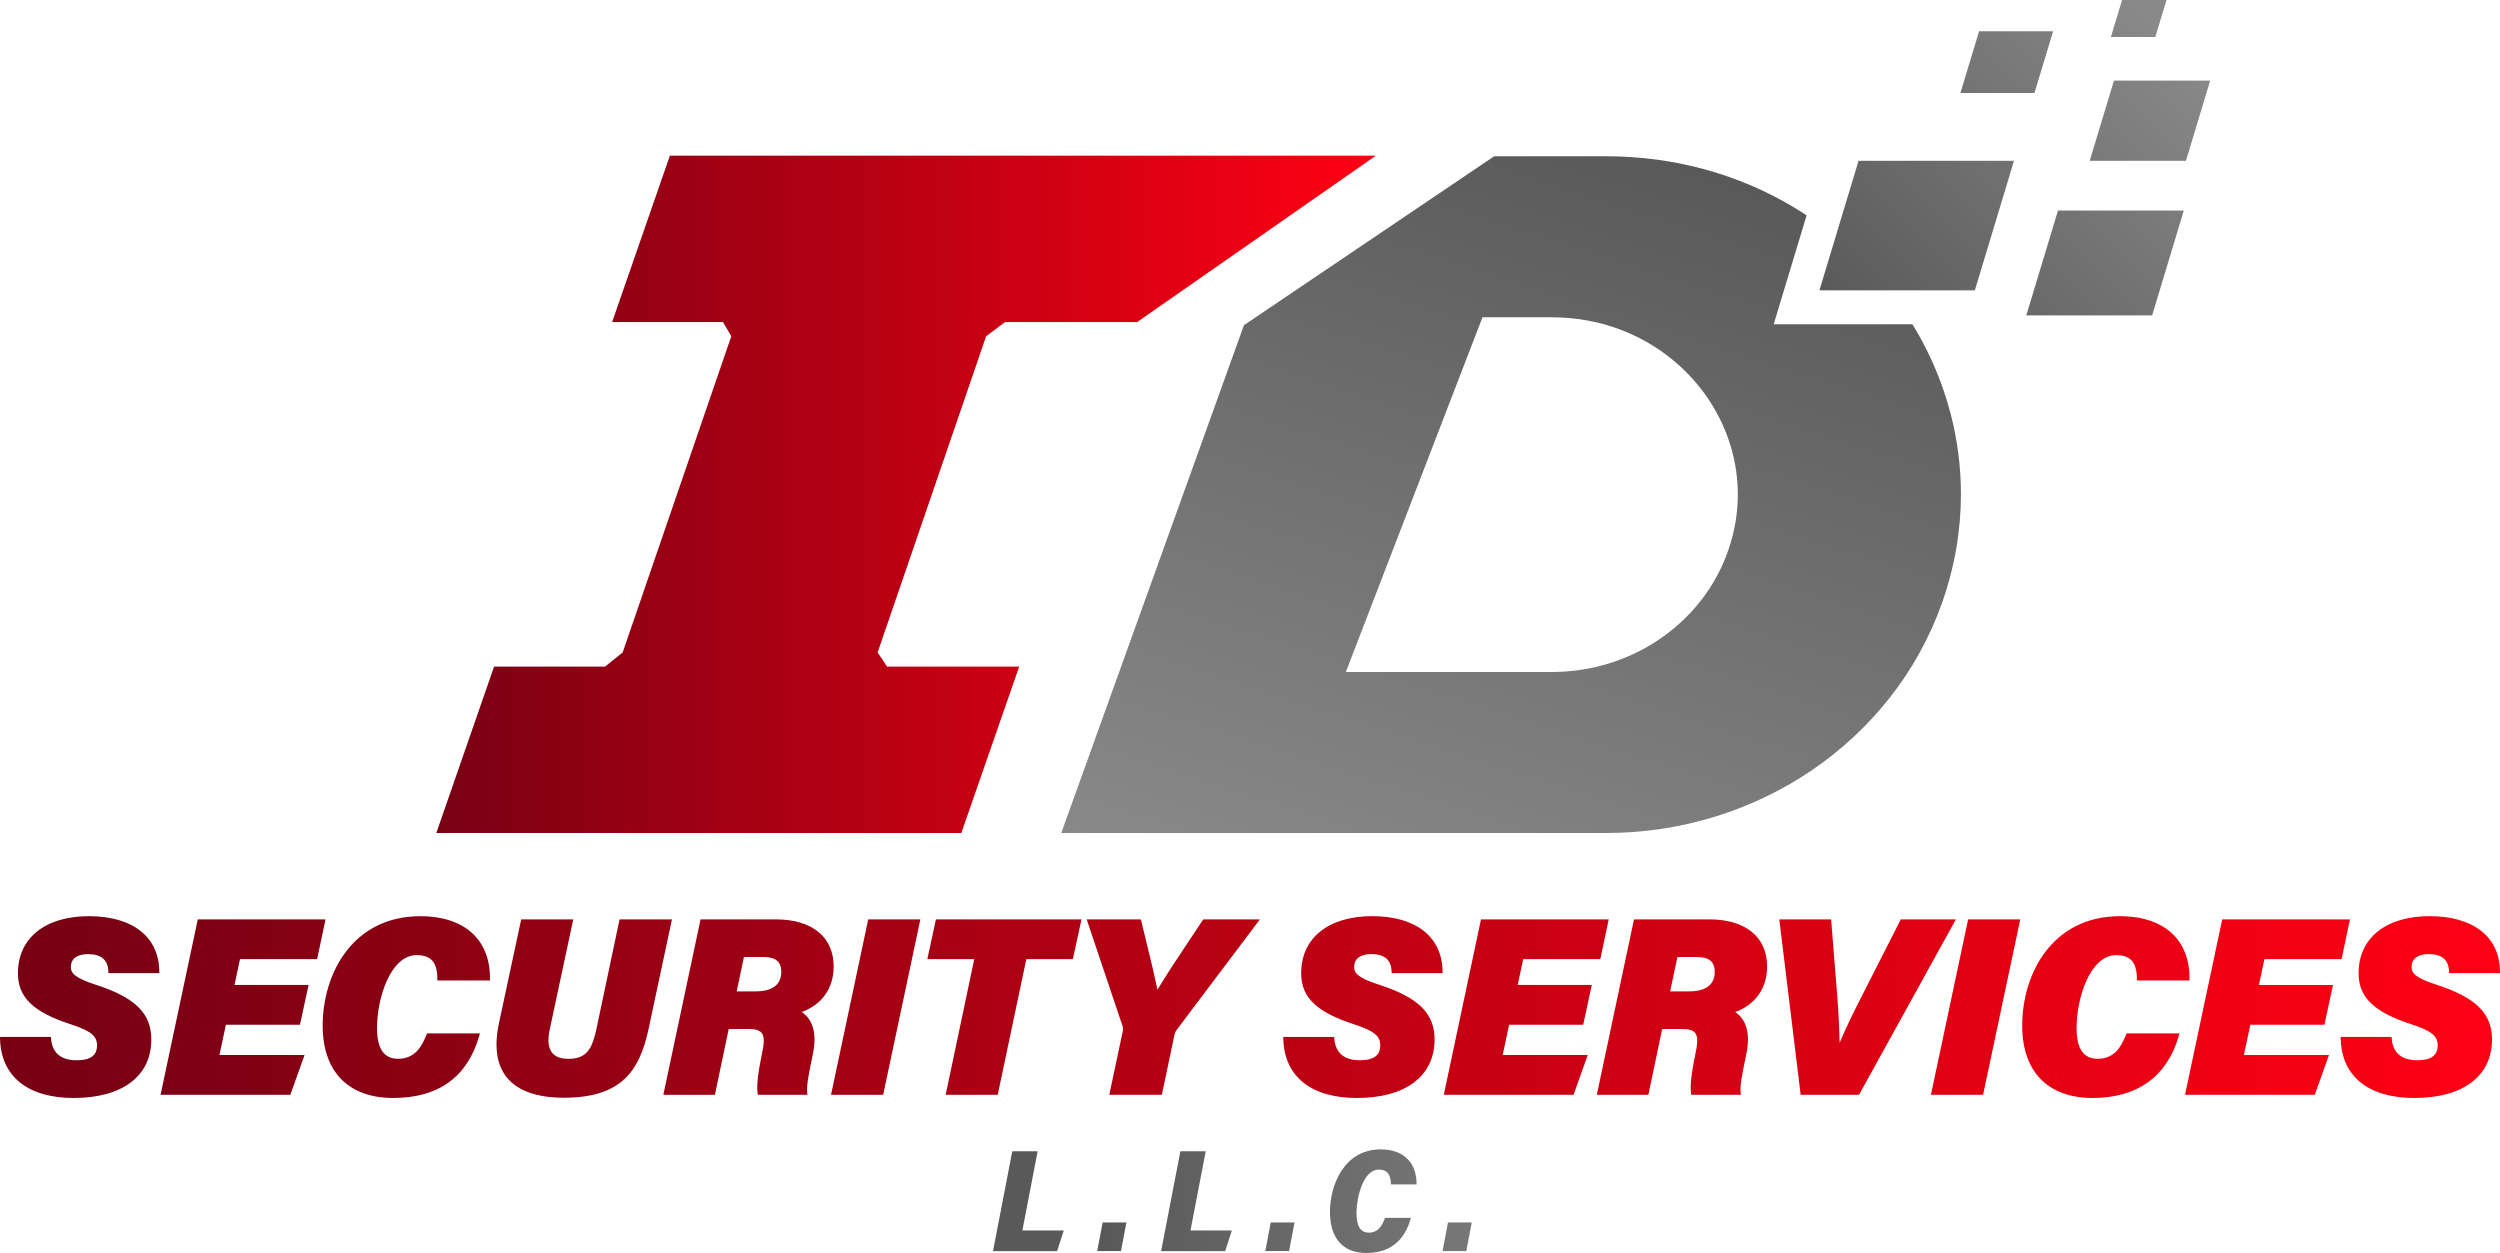 <?xml version="1.0" encoding="UTF-8" standalone="no"?>
<!-- Generator: Adobe Illustrator 27.7.0, SVG Export Plug-In . SVG Version: 6.00 Build 0)  -->

<svg
   version="1.1"
   id="Layer_1"
   x="0px"
   y="0px"
   viewBox="0 0 1178.01 590.41"
   xml:space="preserve"
   sodipodi:docname="1.svg"
   width="1178.01"
   height="590.41"
   inkscape:version="1.4.3 (0d15f75, 2025-12-25)"
   xmlns:inkscape="http://www.inkscape.org/namespaces/inkscape"
   xmlns:sodipodi="http://sodipodi.sourceforge.net/DTD/sodipodi-0.dtd"
   xmlns="http://www.w3.org/2000/svg"
   xmlns:svg="http://www.w3.org/2000/svg"><defs
   id="defs90" /><sodipodi:namedview
   id="namedview90"
   pagecolor="#ffffff"
   bordercolor="#000000"
   borderopacity="0.25"
   inkscape:showpageshadow="2"
   inkscape:pageopacity="0.0"
   inkscape:pagecheckerboard="0"
   inkscape:deskcolor="#d1d1d1"
   inkscape:zoom="0.59533333"
   inkscape:cx="588.7458"
   inkscape:cy="294.79283"
   inkscape:window-width="1920"
   inkscape:window-height="1137"
   inkscape:window-x="-8"
   inkscape:window-y="2152"
   inkscape:window-maximized="1"
   inkscape:current-layer="Layer_1" />
<style
   type="text/css"
   id="style1">
	.st0{fill:url(#SVGID_1_);}
	.st1{fill:url(#SVGID_00000012433457699229580140000001935778117408786343_);}
	.st2{fill:url(#SVGID_00000010997653981946951850000009343561542596557493_);}
	.st3{fill:url(#SVGID_00000021815013281312628880000012538795471299413681_);}
	.st4{fill:url(#SVGID_00000002363073598649760410000005063795635052188058_);}
	.st5{fill:url(#SVGID_00000132059981896850323540000013195247685485875587_);}
	.st6{fill:url(#SVGID_00000166648603121464745510000007185303028892241285_);}
	.st7{fill:url(#SVGID_00000143619556081827716310000013723598653810294191_);}
	.st8{fill:url(#SVGID_00000081612736305844227440000012701925152831792316_);}
	.st9{fill:url(#SVGID_00000009563227290072625270000012448407411678416512_);}
	.st10{fill:url(#SVGID_00000049195931337211404100000007835204356863853203_);}
	.st11{fill:url(#SVGID_00000142896646440074172670000016844342029967846299_);}
	.st12{fill:url(#SVGID_00000063600172318011900500000014594271731432949922_);}
	.st13{fill:url(#SVGID_00000085225737911173038310000006851785024470453413_);}
	.st14{fill:url(#SVGID_00000054975947241070055380000004095056317475128218_);}
	.st15{fill:url(#SVGID_00000003080882691200819290000004322157959612967311_);}
	.st16{fill:url(#SVGID_00000025410699502503807410000005253253404474055600_);}
	.st17{fill:url(#SVGID_00000024707272259196673260000009371074773515381692_);}
	.st18{fill:url(#SVGID_00000077297204453195905140000007080044697811367357_);}
	.st19{fill:url(#SVGID_00000059276410826720026160000016365031193971916473_);}
	.st20{fill:url(#SVGID_00000036930720164142217830000014390158955424870304_);}
	.st21{fill:url(#SVGID_00000111177534113379820780000003187415198185839292_);}
	.st22{fill:url(#SVGID_00000013176163275267306340000008982196087755214471_);}
	.st23{fill:url(#SVGID_00000155134047851886286940000015480289503067307688_);}
	.st24{fill:url(#SVGID_00000000198813912681286990000001205366587089338255_);}
	.st25{fill:url(#SVGID_00000165951845118156985170000003539917193993730486_);}
	.st26{fill:url(#SVGID_00000059288713059825559920000018005602735895375018_);}
	.st27{fill:url(#SVGID_00000168076335240171891170000011153451735950035135_);}
	.st28{fill:url(#SVGID_00000061464472212662575980000010246183677630961055_);}
	.st29{fill:url(#SVGID_00000078015045541082231210000016552687452758954374_);}
	.st30{fill:url(#SVGID_00000093859848498599132120000012991563319070182837_);}
	.st31{fill:url(#SVGID_00000020377985583094674270000011689291425737535875_);}
	.st32{fill:url(#SVGID_00000183940153336993140450000008399762181010293424_);}
	.st33{fill:url(#SVGID_00000155106727379155626670000015056346617805655734_);}
	.st34{fill:url(#SVGID_00000092415515416523847070000002382173578690433448_);}
	.st35{fill:url(#SVGID_00000009589002779436388910000006208621473122039467_);}
	.st36{fill:url(#SVGID_00000183235354895124296940000017726195992656368017_);}
	.st37{fill:url(#SVGID_00000075865984986869614470000016376444659138686625_);}
	.st38{fill:url(#SVGID_00000010279516874915284340000003313703204509486766_);}
	.st39{fill:url(#SVGID_00000127748493603838553710000002944019081079558305_);}
	.st40{fill:url(#SVGID_00000080904400184427764820000010211418834729985970_);}
	.st41{fill:url(#SVGID_00000115478426455126675270000005019514243738389141_);}
	.st42{fill:url(#SVGID_00000116231121484655412740000018106778611505545345_);}
	.st43{fill:url(#SVGID_00000080910224276877017280000018112145889284711574_);}
	.st44{fill:url(#SVGID_00000032609437770868205340000006449917898715164579_);}
</style>
<g
   id="g90"
   transform="translate(-411,-454.79)">
	<g
   id="g12">
		<linearGradient
   id="SVGID_1_"
   gradientUnits="userSpaceOnUse"
   x1="933.162"
   y1="1020.803"
   x2="1205.146"
   y2="1020.803">
			<stop
   offset="0"
   style="stop-color:#595959"
   id="stop1" />
			<stop
   offset="1"
   style="stop-color:#898989"
   id="stop2" />
		</linearGradient>
		<path
   class="st0"
   d="m 887.99,997.27 h 11.95 l -7.19,37.32 h 19.5 l -3.15,9.74 h -30.2 z"
   id="path2"
   style="fill:url(#SVGID_1_)" />
		
			<linearGradient
   id="SVGID_00000039848124979432418740000014162878612670932634_"
   gradientUnits="userSpaceOnUse"
   x1="933.162"
   y1="1037.563"
   x2="1205.146"
   y2="1037.563">
			<stop
   offset="0"
   style="stop-color:#595959"
   id="stop3" />
			<stop
   offset="1"
   style="stop-color:#898989"
   id="stop4" />
		</linearGradient>
		<path
   style="fill:url(#SVGID_00000039848124979432418740000014162878612670932634_)"
   d="m 928.01,1044.31 2.56,-13.49 h 11.2 l -2.56,13.49 z"
   id="path4" />
		
			<linearGradient
   id="SVGID_00000141420371922267079280000016185747660434513811_"
   gradientUnits="userSpaceOnUse"
   x1="933.162"
   y1="1020.803"
   x2="1205.146"
   y2="1020.803">
			<stop
   offset="0"
   style="stop-color:#595959"
   id="stop5" />
			<stop
   offset="1"
   style="stop-color:#898989"
   id="stop6" />
		</linearGradient>
		<path
   style="fill:url(#SVGID_00000141420371922267079280000016185747660434513811_)"
   d="m 967.2,997.27 h 11.95 l -7.19,37.32 h 19.5 l -3.15,9.74 h -30.19 z"
   id="path6" />
		
			<linearGradient
   id="SVGID_00000177444289610617667140000013359776869838809778_"
   gradientUnits="userSpaceOnUse"
   x1="933.162"
   y1="1037.563"
   x2="1205.146"
   y2="1037.563">
			<stop
   offset="0"
   style="stop-color:#595959"
   id="stop7" />
			<stop
   offset="1"
   style="stop-color:#898989"
   id="stop8" />
		</linearGradient>
		<path
   style="fill:url(#SVGID_00000177444289610617667140000013359776869838809778_)"
   d="m 1007.22,1044.31 2.56,-13.49 h 11.2 l -2.56,13.49 z"
   id="path8" />
		
			<linearGradient
   id="SVGID_00000023263523010891388650000009334793395028681352_"
   gradientUnits="userSpaceOnUse"
   x1="933.162"
   y1="1020.803"
   x2="1205.146"
   y2="1020.803">
			<stop
   offset="0"
   style="stop-color:#595959"
   id="stop9" />
			<stop
   offset="1"
   style="stop-color:#898989"
   id="stop10" />
		</linearGradient>
		<path
   style="fill:url(#SVGID_00000023263523010891388650000009334793395028681352_)"
   d="m 1075.81,1028.64 c -3.01,11.36 -10.47,16.56 -21.02,16.56 -11.42,0 -17.11,-7.48 -17.11,-19.28 0,-12.47 6.48,-29.53 23.93,-29.53 11.07,0 16.95,6.54 16.89,16.48 h -12.1 c -0.01,-3.49 -0.96,-6.97 -5.74,-6.97 -7.15,0 -10.46,12.64 -10.46,20.67 0,5.12 1.39,9.05 5.82,9.05 4.25,0 6.2,-3.09 7.62,-6.98 z"
   id="path10" />
		
			<linearGradient
   id="SVGID_00000153684442034562429390000008458220965178418108_"
   gradientUnits="userSpaceOnUse"
   x1="933.162"
   y1="1037.563"
   x2="1205.146"
   y2="1037.563">
			<stop
   offset="0"
   style="stop-color:#595959"
   id="stop11" />
			<stop
   offset="1"
   style="stop-color:#898989"
   id="stop12" />
		</linearGradient>
		<path
   style="fill:url(#SVGID_00000153684442034562429390000008458220965178418108_)"
   d="m 1090.73,1044.31 2.56,-13.49 h 11.2 l -2.56,13.49 z"
   id="path12" />
	</g>
	
		<linearGradient
   id="SVGID_00000170997916993688152640000001243627224084143282_"
   gradientUnits="userSpaceOnUse"
   x1="616.583"
   y1="687.716"
   x2="1059.323"
   y2="687.716">
		<stop
   offset="0"
   style="stop-color:#790013"
   id="stop13" />
		<stop
   offset="1"
   style="stop-color:#FF0013"
   id="stop14" />
	</linearGradient>
	<path
   style="fill:url(#SVGID_00000170997916993688152640000001243627224084143282_)"
   d="m 884.57,606.54 h 62.26 l 112.5,-78.41 H 726.66 l -27.22,78.41 h 52.22 l 3.93,6.68 -51.18,149 -8.33,6.68 h -52.27 l -27.22,78.41 h 247.39 l 27.27,-78.41 h -62.26 l -4.45,-6.68 51.13,-149 z"
   id="path14" />
	<g
   id="g24">
		
			<linearGradient
   id="SVGID_00000054985727177581904860000006438282879985770892_"
   gradientUnits="userSpaceOnUse"
   x1="1256.181"
   y1="584.478"
   x2="1407.342"
   y2="433.317">
			<stop
   offset="0"
   style="stop-color:#595959"
   id="stop15" />
			<stop
   offset="1"
   style="stop-color:#898989"
   id="stop16" />
		</linearGradient>
		<polygon
   style="fill:url(#SVGID_00000054985727177581904860000006438282879985770892_)"
   points="1378.44,469.52 1343.55,469.52 1334.76,498.6 1369.65,498.6 "
   id="polygon16" />
		
			<linearGradient
   id="SVGID_00000008848699174050575730000008539200669285401995_"
   gradientUnits="userSpaceOnUse"
   x1="1270.405"
   y1="611.881"
   x2="1421.566"
   y2="460.72">
			<stop
   offset="0"
   style="stop-color:#595959"
   id="stop17" />
			<stop
   offset="1"
   style="stop-color:#898989"
   id="stop18" />
		</linearGradient>
		<polygon
   style="fill:url(#SVGID_00000008848699174050575730000008539200669285401995_)"
   points="1405.66,472.24 1426.6,472.24 1431.87,454.79 1410.93,454.79 "
   id="polygon18" />
		
			<linearGradient
   id="SVGID_00000163775866489460536170000016000765749101727623_"
   gradientUnits="userSpaceOnUse"
   x1="1321.719"
   y1="659.901"
   x2="1472.881"
   y2="508.74">
			<stop
   offset="0"
   style="stop-color:#595959"
   id="stop19" />
			<stop
   offset="1"
   style="stop-color:#898989"
   id="stop20" />
		</linearGradient>
		<polygon
   style="fill:url(#SVGID_00000163775866489460536170000016000765749101727623_)"
   points="1425.09,603.42 1440.02,554 1380.73,554 1365.8,603.42 "
   id="polygon20" />
		
			<linearGradient
   id="SVGID_00000147899804356420443410000005936870194361036734_"
   gradientUnits="userSpaceOnUse"
   x1="1298.774"
   y1="636.956"
   x2="1449.935"
   y2="485.794">
			<stop
   offset="0"
   style="stop-color:#595959"
   id="stop21" />
			<stop
   offset="1"
   style="stop-color:#898989"
   id="stop22" />
		</linearGradient>
		<polygon
   style="fill:url(#SVGID_00000147899804356420443410000005936870194361036734_)"
   points="1452.44,492.77 1407.1,492.77 1395.68,530.56 1441.03,530.56 "
   id="polygon22" />
		
			<linearGradient
   id="SVGID_00000173120356665499715710000012117172398553082524_"
   gradientUnits="userSpaceOnUse"
   x1="1273.469"
   y1="601.767"
   x2="1424.631"
   y2="450.605">
			<stop
   offset="0"
   style="stop-color:#595959"
   id="stop23" />
			<stop
   offset="1"
   style="stop-color:#898989"
   id="stop24" />
		</linearGradient>
		<polygon
   style="fill:url(#SVGID_00000173120356665499715710000012117172398553082524_)"
   points="1360,530.56 1286.76,530.56 1268.32,591.6 1341.56,591.6 "
   id="polygon24" />
	</g>
	<g
   id="g89">
		<g
   id="g28">
			
				<linearGradient
   id="SVGID_00000183231830005306501600000007212705947710997438_"
   gradientUnits="userSpaceOnUse"
   x1="449.206"
   y1="929.332"
   x2="1589.122"
   y2="929.332">
				<stop
   offset="0"
   style="stop-color:#790013"
   id="stop25" />
				<stop
   offset="1"
   style="stop-color:#FF0013"
   id="stop26" />
			</linearGradient>
			<path
   style="fill:url(#SVGID_00000183231830005306501600000007212705947710997438_)"
   d="m 434.06,944.43 c 0.55,6.5 4.61,11 12.99,11 6.67,0 10.71,-2.31 10.71,-8.12 0,-5.19 -3.69,-7.78 -13.21,-10.88 -17.23,-5.62 -24.06,-12.28 -24.06,-23.04 0,-14.67 10.76,-25.86 32.46,-25.86 19.67,0 31.83,9.11 32.1,24.77 h -21.96 c -0.15,-3.69 -1.74,-8.95 -10.52,-8.95 -5.3,0 -9.19,2.25 -9.19,7.15 0,3.8 2.95,6.21 12.4,9.27 18,5.82 25.51,13 25.51,24.83 0,15.34 -11.22,26.54 -35.54,26.54 -22.21,0 -33.22,-10.43 -33.69,-26.71 z"
   id="path26" />
			
				<linearGradient
   id="SVGID_00000018930988469043558520000004269201047664878526_"
   gradientUnits="userSpaceOnUse"
   x1="449.206"
   y1="929.332"
   x2="1589.122"
   y2="929.332">
				<stop
   offset="0"
   style="stop-color:#790013"
   id="stop27" />
				<stop
   offset="1"
   style="stop-color:#FF0013"
   id="stop28" />
			</linearGradient>
			<path
   style="fill:url(#SVGID_00000018930988469043558520000004269201047664878526_)"
   d="m 445.74,972.16 c -21.56,0 -34.21,-10.1 -34.71,-27.71 L 411,943.4 h 24 l 0.08,0.94 c 0.55,6.58 4.69,10.06 11.96,10.06 8.67,0 9.68,-4.04 9.68,-7.09 0,-4.41 -3.04,-6.82 -12.5,-9.91 -17.59,-5.73 -24.77,-12.69 -24.77,-24.01 0,-16.59 12.83,-26.89 33.48,-26.89 20.46,0 32.85,9.64 33.13,25.78 l 0.02,1.05 h -24 l -0.04,-0.99 c -0.22,-5.28 -3.41,-7.96 -9.49,-7.96 -3.05,0 -8.16,0.79 -8.16,6.12 0,2.85 1.91,5.12 11.69,8.29 18.63,6.03 26.22,13.5 26.22,25.8 0.01,17.27 -13.66,27.57 -36.56,27.57 z m -32.61,-26.71 c 0.93,15.91 12.47,24.65 32.61,24.65 21.93,0 34.51,-9.3 34.51,-25.52 0,-11.24 -7.19,-18.15 -24.8,-23.85 -9.68,-3.14 -13.11,-5.82 -13.11,-10.25 0,-5.12 3.82,-8.17 10.22,-8.17 6.8,0 10.84,3.17 11.47,8.95 h 19.94 c -0.78,-14.25 -12.29,-22.71 -31.04,-22.71 -19.39,0 -31.43,9.51 -31.43,24.83 0,10.26 6.76,16.65 23.35,22.06 9.03,2.95 13.93,5.71 13.93,11.86 0,6.07 -3.95,9.15 -11.73,9.15 -7.92,0 -12.94,-3.99 -13.91,-11 z"
   id="path28" />
		</g>
		<g
   id="g32">
			
				<linearGradient
   id="SVGID_00000178194855059004597910000001312719534771239825_"
   gradientUnits="userSpaceOnUse"
   x1="449.206"
   y1="929.332"
   x2="1589.122"
   y2="929.332">
				<stop
   offset="0"
   style="stop-color:#790013"
   id="stop29" />
				<stop
   offset="1"
   style="stop-color:#FF0013"
   id="stop30" />
			</linearGradient>
			<path
   style="fill:url(#SVGID_00000178194855059004597910000001312719534771239825_)"
   d="m 551.52,936.63 h -34.91 l -3.47,16.32 h 39.91 l -5.97,16.69 h -59.13 l 17.09,-80.61 h 58.09 l -3.53,16.69 h -36.35 l -3.01,14.23 h 34.9 z"
   id="path30" />
			
				<linearGradient
   id="SVGID_00000088132681426776984450000002490453817307521209_"
   gradientUnits="userSpaceOnUse"
   x1="449.206"
   y1="929.332"
   x2="1589.122"
   y2="929.332">
				<stop
   offset="0"
   style="stop-color:#790013"
   id="stop31" />
				<stop
   offset="1"
   style="stop-color:#FF0013"
   id="stop32" />
			</linearGradient>
			<path
   style="fill:url(#SVGID_00000088132681426776984450000002490453817307521209_)"
   d="M 547.79,970.67 H 486.66 L 504.2,888 h 60.19 l -3.96,18.74 h -36.35 l -2.58,12.17 h 34.9 l -4.05,18.74 h -34.91 l -3.03,14.26 h 40.1 z m -58.58,-2.06 h 57.14 l 5.23,-14.63 h -39.71 l 3.91,-18.38 h 34.91 l 3.17,-14.63 h -34.89 l 3.45,-16.29 h 36.34 l 3.09,-14.63 h -55.99 z"
   id="path32" />
		</g>
		<g
   id="g36">
			
				<linearGradient
   id="SVGID_00000113333701324401141790000010010718494770380987_"
   gradientUnits="userSpaceOnUse"
   x1="449.206"
   y1="929.332"
   x2="1589.122"
   y2="929.332">
				<stop
   offset="0"
   style="stop-color:#790013"
   id="stop33" />
				<stop
   offset="1"
   style="stop-color:#FF0013"
   id="stop34" />
			</linearGradient>
			<path
   style="fill:url(#SVGID_00000113333701324401141790000010010718494770380987_)"
   d="m 635.79,942.76 c -5.67,19.47 -19.68,28.37 -39.52,28.37 -21.48,0 -32.19,-12.81 -32.19,-33.03 0,-21.35 12.19,-50.58 45,-50.58 20.81,0 31.88,11.19 31.78,28.24 H 618.1 c -0.02,-5.97 -1.8,-11.94 -10.8,-11.94 -13.45,0 -19.67,21.65 -19.67,35.4 0,8.77 2.63,15.5 10.96,15.5 7.97,0 11.65,-5.3 14.32,-11.96 z"
   id="path34" />
			
				<linearGradient
   id="SVGID_00000119834182615657885950000003051794990624485822_"
   gradientUnits="userSpaceOnUse"
   x1="449.206"
   y1="929.332"
   x2="1589.122"
   y2="929.332">
				<stop
   offset="0"
   style="stop-color:#790013"
   id="stop35" />
				<stop
   offset="1"
   style="stop-color:#FF0013"
   id="stop36" />
			</linearGradient>
			<path
   style="fill:url(#SVGID_00000119834182615657885950000003051794990624485822_)"
   d="m 596.27,972.16 c -21.11,0 -33.22,-12.41 -33.22,-34.06 0,-24.85 14.4,-51.6 46.03,-51.6 10.8,0 19.53,3.03 25.23,8.76 5.01,5.05 7.64,12.14 7.58,20.51 l -0.01,1.02 h -24.81 v -1.02 c -0.03,-7.55 -3.05,-10.92 -9.77,-10.92 -12.16,0 -18.64,19.96 -18.64,34.37 0,9.74 3.25,14.47 9.93,14.47 7.75,0 11.01,-5.44 13.37,-11.31 l 0.26,-0.65 h 24.94 l -0.38,1.32 c -5.62,19.32 -19.26,29.11 -40.51,29.11 z m 12.81,-83.6 c -34.78,0 -43.97,32.41 -43.97,49.55 0,20.64 11.07,32 31.16,32 19.74,0 32.56,-8.85 38.13,-26.31 h -20.79 c -2.51,6.02 -6.33,11.96 -15.01,11.96 -7.96,0 -11.99,-5.56 -11.99,-16.53 0,-14.69 6.58,-36.43 20.7,-36.43 7.61,0 11.48,3.91 11.81,11.94 h 20.72 c -0.16,-7.36 -2.56,-13.58 -6.98,-18.02 -5.32,-5.34 -13.54,-8.16 -23.78,-8.16 z"
   id="path36" />
		</g>
		<g
   id="g40">
			
				<linearGradient
   id="SVGID_00000012455275423253940140000009191657168674410685_"
   gradientUnits="userSpaceOnUse"
   x1="449.206"
   y1="930.02"
   x2="1589.122"
   y2="930.02">
				<stop
   offset="0"
   style="stop-color:#790013"
   id="stop37" />
				<stop
   offset="1"
   style="stop-color:#FF0013"
   id="stop38" />
			</linearGradient>
			<path
   style="fill:url(#SVGID_00000012455275423253940140000009191657168674410685_)"
   d="M 679.86,889.03 669,939.84 c -2.04,9.51 1.25,14.91 9.79,14.91 9.06,0 11.98,-4.92 14.06,-13.92 l 10.93,-51.8 h 22.59 l -10.87,50.9 c -4.54,20.49 -13.62,31.08 -38.76,31.08 -22.2,0 -34.67,-9.94 -29.65,-33.78 l 10.34,-48.21 h 22.43 z"
   id="path38" />
			
				<linearGradient
   id="SVGID_00000120533510263573321450000003537311722378322110_"
   gradientUnits="userSpaceOnUse"
   x1="449.206"
   y1="930.02"
   x2="1589.122"
   y2="930.02">
				<stop
   offset="0"
   style="stop-color:#790013"
   id="stop39" />
				<stop
   offset="1"
   style="stop-color:#FF0013"
   id="stop40" />
			</linearGradient>
			<path
   style="fill:url(#SVGID_00000120533510263573321450000003537311722378322110_)"
   d="m 676.74,972.04 c -12.72,0 -21.77,-3.21 -26.9,-9.54 -4.81,-5.93 -6.07,-14.5 -3.75,-25.49 L 656.59,888 h 24.53 L 670,940.06 c -1.05,4.89 -0.65,8.54 1.2,10.82 1.52,1.89 4.08,2.84 7.58,2.84 8.47,0 11.04,-4.42 13.06,-13.12 l 11.1,-52.6 h 24.69 l -11.13,52.15 c -4.24,19.14 -12.62,31.89 -39.76,31.89 z m -18.48,-81.98 -10.16,47.39 c -2.18,10.35 -1.05,18.34 3.34,23.76 4.72,5.82 13.24,8.77 25.3,8.77 25.85,0 33.61,-11.58 37.75,-30.28 l 10.6,-49.65 h -20.48 l -10.76,50.99 c -2.16,9.34 -5.31,14.73 -15.06,14.73 -4.16,0 -7.25,-1.21 -9.19,-3.61 -2.25,-2.79 -2.8,-7.01 -1.61,-12.54 l 10.59,-49.57 h -20.32 z"
   id="path40" />
		</g>
		<g
   id="g44">
			
				<linearGradient
   id="SVGID_00000151508418747913281360000007501536511556589456_"
   gradientUnits="userSpaceOnUse"
   x1="449.206"
   y1="929.332"
   x2="1589.122"
   y2="929.332">
				<stop
   offset="0"
   style="stop-color:#790013"
   id="stop41" />
				<stop
   offset="1"
   style="stop-color:#FF0013"
   id="stop42" />
			</linearGradient>
			<path
   style="fill:url(#SVGID_00000151508418747913281360000007501536511556589456_)"
   d="m 753.54,938.63 -6.5,31 h -22.19 l 17.09,-80.61 h 34.65 c 17.22,0 26.21,8.54 26.21,21.17 0,10.97 -6.56,18.38 -16.6,21.24 4.32,1.89 9.54,6.79 6.81,19.91 -1.78,8.41 -3.07,14.8 -2.69,18.29 H 769 c -0.47,-3.47 0.16,-9.16 2.23,-19.02 1.63,-7.62 0.88,-11.98 -7.12,-11.98 z m 3.33,-15.67 h 10.28 c 7.68,0 13.02,-3.04 13.02,-10.26 0,-4.84 -2.56,-7.99 -9.44,-7.99 h -10.01 z"
   id="path42" />
			
				<linearGradient
   id="SVGID_00000015346401780600172690000017888788532817673127_"
   gradientUnits="userSpaceOnUse"
   x1="449.206"
   y1="929.332"
   x2="1589.122"
   y2="929.332">
				<stop
   offset="0"
   style="stop-color:#790013"
   id="stop43" />
				<stop
   offset="1"
   style="stop-color:#FF0013"
   id="stop44" />
			</linearGradient>
			<path
   style="fill:url(#SVGID_00000015346401780600172690000017888788532817673127_)"
   d="m 791.46,970.67 h -23.37 l -0.12,-0.89 c -0.49,-3.66 0.2,-9.63 2.24,-19.37 1,-4.65 0.9,-7.4 -0.33,-8.92 -0.99,-1.23 -2.89,-1.82 -5.79,-1.82 h -9.72 l -6.5,31 h -24.3 L 741.1,888 h 35.48 c 17.06,0 27.24,8.3 27.24,22.2 0,10.2 -5.45,17.91 -15.04,21.48 4.14,2.74 7.63,8.37 5.23,19.88 -1.79,8.45 -3.03,14.68 -2.68,17.97 z m -21.54,-2.06 h 19.3 c -0.07,-3.7 1.08,-9.45 2.78,-17.48 2,-9.61 -0.15,-16.09 -6.22,-18.75 l -2.62,-1.15 2.75,-0.78 c 10.07,-2.87 15.85,-10.25 15.85,-20.25 0,-12.61 -9.41,-20.14 -25.18,-20.14 h -33.82 l -16.65,78.55 h 20.09 l 6.5,-31 h 11.39 c 3.56,0 5.98,0.85 7.39,2.59 2.1,2.6 1.56,6.84 0.74,10.64 -1.83,8.7 -2.55,14.27 -2.3,17.77 z m -2.77,-44.62 H 755.6 l 4.27,-20.31 h 10.85 c 8.66,0 10.47,4.9 10.47,9.02 0.01,7.28 -4.98,11.29 -14.04,11.29 z m -9.01,-2.06 h 9.01 c 5.47,0 11.99,-1.6 11.99,-9.23 0,-4.75 -2.67,-6.96 -8.42,-6.96 h -9.18 z"
   id="path44" />
		</g>
		<g
   id="g48">
			
				<linearGradient
   id="SVGID_00000039814167436996228230000009486038749026465450_"
   gradientUnits="userSpaceOnUse"
   x1="449.206"
   y1="929.332"
   x2="1589.122"
   y2="929.332">
				<stop
   offset="0"
   style="stop-color:#790013"
   id="stop45" />
				<stop
   offset="1"
   style="stop-color:#FF0013"
   id="stop46" />
			</linearGradient>
			<path
   style="fill:url(#SVGID_00000039814167436996228230000009486038749026465450_)"
   d="m 843.41,889.03 -17.09,80.61 h -22.47 l 17.1,-80.61 z"
   id="path46" />
			
				<linearGradient
   id="SVGID_00000183966503036526716820000014073519520577857168_"
   gradientUnits="userSpaceOnUse"
   x1="449.206"
   y1="929.332"
   x2="1589.122"
   y2="929.332">
				<stop
   offset="0"
   style="stop-color:#790013"
   id="stop47" />
				<stop
   offset="1"
   style="stop-color:#FF0013"
   id="stop48" />
			</linearGradient>
			<path
   style="fill:url(#SVGID_00000183966503036526716820000014073519520577857168_)"
   d="M 827.15,970.67 H 802.58 L 820.11,888 h 24.57 z m -22.03,-2.06 h 20.37 l 16.65,-78.55 h -20.36 z"
   id="path48" />
		</g>
		<g
   id="g52">
			
				<linearGradient
   id="SVGID_00000103966031070921062810000007658532426018323640_"
   gradientUnits="userSpaceOnUse"
   x1="449.206"
   y1="929.332"
   x2="1589.122"
   y2="929.332">
				<stop
   offset="0"
   style="stop-color:#790013"
   id="stop49" />
				<stop
   offset="1"
   style="stop-color:#FF0013"
   id="stop50" />
			</linearGradient>
			<path
   style="fill:url(#SVGID_00000103966031070921062810000007658532426018323640_)"
   d="m 871.34,905.71 h -22.1 l 3.61,-16.69 h 66.49 l -3.62,16.69 h -21.94 l -13.48,63.92 h -22.43 z"
   id="path50" />
			
				<linearGradient
   id="SVGID_00000070103982652294714210000001206214546485739677_"
   gradientUnits="userSpaceOnUse"
   x1="449.206"
   y1="929.332"
   x2="1589.122"
   y2="929.332">
				<stop
   offset="0"
   style="stop-color:#790013"
   id="stop51" />
				<stop
   offset="1"
   style="stop-color:#FF0013"
   id="stop52" />
			</linearGradient>
			<path
   style="fill:url(#SVGID_00000070103982652294714210000001206214546485739677_)"
   d="m 881.13,970.67 h -24.54 l 0.27,-1.24 13.21,-62.68 h -22.11 l 4.05,-18.74 h 68.59 l -4.06,18.74 h -21.93 z m -22,-2.06 h 20.33 l 13.48,-63.92 h 21.95 l 3.17,-14.63 h -64.38 l -3.17,14.63 h 22.1 l -0.27,1.24 z"
   id="path52" />
		</g>
		<g
   id="g56">
			
				<linearGradient
   id="SVGID_00000135685568734682793470000000883295530333419153_"
   gradientUnits="userSpaceOnUse"
   x1="449.206"
   y1="929.332"
   x2="1589.122"
   y2="929.332">
				<stop
   offset="0"
   style="stop-color:#790013"
   id="stop53" />
				<stop
   offset="1"
   style="stop-color:#FF0013"
   id="stop54" />
			</linearGradient>
			<path
   style="fill:url(#SVGID_00000135685568734682793470000000883295530333419153_)"
   d="m 934.97,969.64 6.08,-28.7 c 0.23,-1.06 0.27,-1.84 -0.16,-3.06 l -16.41,-48.85 h 23.3 c 2.59,11.04 6.5,25.85 8.09,35.06 5.27,-9.31 15.81,-24.61 22.66,-35.06 h 24.09 l -37.88,50.28 c -0.59,0.74 -1.13,1.73 -1.37,3.02 l -5.73,27.31 z"
   id="path54" />
			
				<linearGradient
   id="SVGID_00000168807971064428280080000002427122156807044265_"
   gradientUnits="userSpaceOnUse"
   x1="449.206"
   y1="929.332"
   x2="1589.122"
   y2="929.332">
				<stop
   offset="0"
   style="stop-color:#790013"
   id="stop55" />
				<stop
   offset="1"
   style="stop-color:#FF0013"
   id="stop56" />
			</linearGradient>
			<path
   style="fill:url(#SVGID_00000168807971064428280080000002427122156807044265_)"
   d="M 958.47,970.67 H 933.7 l 6.35,-29.94 c 0.2,-0.92 0.23,-1.5 -0.12,-2.51 L 923.05,888 h 25.55 l 0.18,0.79 c 0.76,3.25 1.64,6.82 2.54,10.48 1.89,7.72 3.84,15.66 5.06,21.89 4,-6.73 9.96,-15.66 15.29,-23.65 2.15,-3.22 4.2,-6.31 6,-9.05 l 0.31,-0.46 h 26.7 l -39.12,51.93 c -0.61,0.78 -1,1.64 -1.17,2.59 z m -22.23,-2.06 h 20.56 l 5.56,-26.49 c 0.23,-1.25 0.76,-2.42 1.57,-3.45 l 36.63,-48.61 h -21.47 c -1.73,2.63 -3.68,5.56 -5.71,8.6 -5.98,8.96 -12.74,19.11 -16.61,25.94 l -1.42,2.51 -0.49,-2.84 c -1.11,-6.46 -3.36,-15.63 -5.53,-24.5 -0.83,-3.37 -1.64,-6.67 -2.36,-9.71 h -21.05 l 15.96,47.49 c 0.51,1.43 0.45,2.41 0.19,3.61 z"
   id="path56" />
		</g>
		<g
   id="g60">
			
				<linearGradient
   id="SVGID_00000031917577371589427060000018202331566589030277_"
   gradientUnits="userSpaceOnUse"
   x1="449.206"
   y1="929.332"
   x2="1589.122"
   y2="929.332">
				<stop
   offset="0"
   style="stop-color:#790013"
   id="stop57" />
				<stop
   offset="1"
   style="stop-color:#FF0013"
   id="stop58" />
			</linearGradient>
			<path
   style="fill:url(#SVGID_00000031917577371589427060000018202331566589030277_)"
   d="m 1038.72,944.43 c 0.54,6.5 4.6,11 12.99,11 6.66,0 10.71,-2.31 10.71,-8.12 0,-5.19 -3.7,-7.78 -13.22,-10.88 -17.23,-5.62 -24.05,-12.28 -24.05,-23.04 0,-14.67 10.76,-25.86 32.45,-25.86 19.67,0 31.84,9.11 32.1,24.77 h -21.96 c -0.15,-3.69 -1.74,-8.95 -10.51,-8.95 -5.3,0 -9.19,2.25 -9.19,7.15 0,3.8 2.94,6.21 12.4,9.27 18,5.82 25.5,13 25.5,24.83 0,15.34 -11.22,26.54 -35.53,26.54 -22.21,0 -33.22,-10.43 -33.69,-26.71 z"
   id="path58" />
			
				<linearGradient
   id="SVGID_00000129913245392072314170000010589739134272892065_"
   gradientUnits="userSpaceOnUse"
   x1="449.206"
   y1="929.332"
   x2="1589.122"
   y2="929.332">
				<stop
   offset="0"
   style="stop-color:#790013"
   id="stop59" />
				<stop
   offset="1"
   style="stop-color:#FF0013"
   id="stop60" />
			</linearGradient>
			<path
   style="fill:url(#SVGID_00000129913245392072314170000010589739134272892065_)"
   d="m 1050.41,972.16 c -21.56,0 -34.21,-10.1 -34.71,-27.71 l -0.03,-1.06 h 24 l 0.08,0.94 c 0.55,6.58 4.68,10.06 11.96,10.06 8.67,0 9.68,-4.04 9.68,-7.09 0,-4.41 -3.04,-6.82 -12.51,-9.91 -17.59,-5.73 -24.76,-12.69 -24.76,-24.01 0,-16.59 12.83,-26.89 33.48,-26.89 20.47,0 32.86,9.64 33.13,25.78 l 0.02,1.05 h -23.99 l -0.04,-0.99 c -0.22,-5.28 -3.41,-7.96 -9.48,-7.96 -3.05,0 -8.16,0.79 -8.16,6.12 0,2.85 1.91,5.13 11.69,8.29 18.62,6.02 26.21,13.5 26.21,25.8 -0.01,17.28 -13.68,27.58 -36.57,27.58 z m -32.62,-26.71 c 0.93,15.91 12.47,24.65 32.61,24.65 21.93,0 34.51,-9.3 34.51,-25.52 0,-11.24 -7.18,-18.15 -24.79,-23.85 -9.68,-3.14 -13.11,-5.82 -13.11,-10.25 0,-5.12 3.82,-8.17 10.22,-8.17 6.8,0 10.83,3.17 11.47,8.95 h 19.94 c -0.77,-14.25 -12.29,-22.71 -31.04,-22.71 -19.38,0 -31.42,9.51 -31.42,24.83 0,10.26 6.76,16.65 23.34,22.06 9.04,2.95 13.93,5.71 13.93,11.86 0,6.07 -3.95,9.15 -11.73,9.15 -7.93,0 -12.95,-3.99 -13.91,-11 z"
   id="path60" />
		</g>
		<g
   id="g64">
			
				<linearGradient
   id="SVGID_00000158001623278217871700000002357993322874003374_"
   gradientUnits="userSpaceOnUse"
   x1="449.206"
   y1="929.332"
   x2="1589.122"
   y2="929.332">
				<stop
   offset="0"
   style="stop-color:#790013"
   id="stop61" />
				<stop
   offset="1"
   style="stop-color:#FF0013"
   id="stop62" />
			</linearGradient>
			<path
   style="fill:url(#SVGID_00000158001623278217871700000002357993322874003374_)"
   d="m 1156.18,936.63 h -34.91 l -3.47,16.32 h 39.9 l -5.97,16.69 h -59.13 l 17.1,-80.61 h 58.09 l -3.53,16.69 h -36.35 l -3.02,14.23 h 34.91 z"
   id="path62" />
			
				<linearGradient
   id="SVGID_00000098178798127247015260000018150872033553948830_"
   gradientUnits="userSpaceOnUse"
   x1="449.206"
   y1="929.332"
   x2="1589.122"
   y2="929.332">
				<stop
   offset="0"
   style="stop-color:#790013"
   id="stop63" />
				<stop
   offset="1"
   style="stop-color:#FF0013"
   id="stop64" />
			</linearGradient>
			<path
   style="fill:url(#SVGID_00000098178798127247015260000018150872033553948830_)"
   d="m 1152.45,970.67 h -61.13 L 1108.85,888 h 60.19 l -3.96,18.74 h -36.35 l -2.58,12.17 h 34.91 l -4.05,18.74 h -34.91 l -3.03,14.26 h 40.09 z m -58.59,-2.06 H 1151 l 5.23,-14.63 h -39.71 l 3.91,-18.38 h 34.91 l 3.17,-14.63 h -34.9 l 3.46,-16.29 h 36.34 l 3.09,-14.63 h -55.99 z"
   id="path64" />
		</g>
		<g
   id="g68">
			
				<linearGradient
   id="SVGID_00000072264281080135296480000013861339647164440472_"
   gradientUnits="userSpaceOnUse"
   x1="449.206"
   y1="929.332"
   x2="1589.122"
   y2="929.332">
				<stop
   offset="0"
   style="stop-color:#790013"
   id="stop65" />
				<stop
   offset="1"
   style="stop-color:#FF0013"
   id="stop66" />
			</linearGradient>
			<path
   style="fill:url(#SVGID_00000072264281080135296480000013861339647164440472_)"
   d="m 1193.39,938.63 -6.5,31 h -22.19 l 17.09,-80.61 h 34.65 c 17.22,0 26.21,8.54 26.21,21.17 0,10.97 -6.56,18.38 -16.6,21.24 4.32,1.89 9.54,6.79 6.81,19.91 -1.78,8.41 -3.07,14.8 -2.69,18.29 h -21.32 c -0.47,-3.47 0.16,-9.16 2.23,-19.02 1.63,-7.62 0.88,-11.98 -7.12,-11.98 z m 3.34,-15.67 h 10.28 c 7.68,0 13.02,-3.04 13.02,-10.26 0,-4.84 -2.56,-7.99 -9.44,-7.99 h -10.01 z"
   id="path66" />
			
				<linearGradient
   id="SVGID_00000094596576514996235840000009872156883330362274_"
   gradientUnits="userSpaceOnUse"
   x1="449.206"
   y1="929.332"
   x2="1589.122"
   y2="929.332">
				<stop
   offset="0"
   style="stop-color:#790013"
   id="stop67" />
				<stop
   offset="1"
   style="stop-color:#FF0013"
   id="stop68" />
			</linearGradient>
			<path
   style="fill:url(#SVGID_00000094596576514996235840000009872156883330362274_)"
   d="m 1231.31,970.67 h -23.37 l -0.12,-0.89 c -0.49,-3.66 0.2,-9.63 2.24,-19.37 1,-4.65 0.9,-7.4 -0.33,-8.92 -0.99,-1.23 -2.89,-1.82 -5.79,-1.82 h -9.72 l -6.5,31 h -24.3 L 1180.95,888 h 35.48 c 17.06,0 27.24,8.3 27.24,22.2 0,10.2 -5.45,17.91 -15.04,21.48 4.14,2.74 7.63,8.37 5.23,19.88 -1.79,8.45 -3.03,14.68 -2.68,17.97 z m -21.54,-2.06 h 19.3 c -0.07,-3.7 1.08,-9.45 2.78,-17.48 2,-9.61 -0.15,-16.09 -6.22,-18.75 l -2.62,-1.15 2.75,-0.78 c 10.07,-2.87 15.85,-10.25 15.85,-20.25 0,-12.61 -9.41,-20.14 -25.18,-20.14 h -33.82 l -16.65,78.55 h 20.09 l 6.5,-31 h 11.39 c 3.56,0 5.98,0.85 7.39,2.59 2.1,2.6 1.56,6.84 0.74,10.64 -1.82,8.7 -2.55,14.27 -2.3,17.77 z m -2.76,-44.62 h -11.55 l 4.27,-20.31 h 10.85 c 8.66,0 10.47,4.9 10.47,9.02 0.01,7.28 -4.98,11.29 -14.04,11.29 z m -9.02,-2.06 h 9.01 c 5.47,0 11.99,-1.6 11.99,-9.23 0,-4.75 -2.67,-6.96 -8.42,-6.96 h -9.18 z"
   id="path68" />
		</g>
		<g
   id="g72">
			
				<linearGradient
   id="SVGID_00000164474630074638421200000011548801612821172136_"
   gradientUnits="userSpaceOnUse"
   x1="449.206"
   y1="929.332"
   x2="1589.122"
   y2="929.332">
				<stop
   offset="0"
   style="stop-color:#790013"
   id="stop69" />
				<stop
   offset="1"
   style="stop-color:#FF0013"
   id="stop70" />
			</linearGradient>
			<path
   style="fill:url(#SVGID_00000164474630074638421200000011548801612821172136_)"
   d="m 1260.39,969.64 -9.82,-80.61 h 22.31 l 2.71,33.91 c 0.92,10.98 1.25,21.92 1.25,27.54 h 0.36 c 3.2,-8.34 7.12,-16.28 12.76,-27.35 l 17.32,-34.1 h 23.59 l -44.5,80.61 z"
   id="path70" />
			
				<linearGradient
   id="SVGID_00000149367270937777315000000001125623440423899806_"
   gradientUnits="userSpaceOnUse"
   x1="449.206"
   y1="929.332"
   x2="1589.122"
   y2="929.332">
				<stop
   offset="0"
   style="stop-color:#790013"
   id="stop71" />
				<stop
   offset="1"
   style="stop-color:#FF0013"
   id="stop72" />
			</linearGradient>
			<path
   style="fill:url(#SVGID_00000149367270937777315000000001125623440423899806_)"
   d="m 1286.97,970.67 h -27.49 l -0.11,-0.9 -9.96,-81.76 h 24.42 l 2.79,34.86 c 0.7,8.35 1.08,16.99 1.21,23.29 3.02,-7.26 6.64,-14.5 11.22,-23.49 L 1306.66,888 h 25.97 z m -25.66,-2.06 h 24.45 l 43.37,-78.55 h -21.22 l -17.04,33.54 c -5.37,10.56 -9.43,18.7 -12.71,27.25 l -0.25,0.66 h -2.1 v -1.03 c 0.01,-6.15 -0.37,-17.02 -1.24,-27.45 l -2.63,-32.97 h -20.2 z"
   id="path72" />
		</g>
		<g
   id="g76">
			
				<linearGradient
   id="SVGID_00000181079374521155463400000004408148551330138299_"
   gradientUnits="userSpaceOnUse"
   x1="449.206"
   y1="929.332"
   x2="1589.122"
   y2="929.332">
				<stop
   offset="0"
   style="stop-color:#790013"
   id="stop73" />
				<stop
   offset="1"
   style="stop-color:#FF0013"
   id="stop74" />
			</linearGradient>
			<path
   style="fill:url(#SVGID_00000181079374521155463400000004408148551330138299_)"
   d="m 1361.68,889.03 -17.09,80.61 h -22.47 l 17.1,-80.61 z"
   id="path74" />
			
				<linearGradient
   id="SVGID_00000090293304736467208550000014451398228029231519_"
   gradientUnits="userSpaceOnUse"
   x1="449.206"
   y1="929.332"
   x2="1589.122"
   y2="929.332">
				<stop
   offset="0"
   style="stop-color:#790013"
   id="stop75" />
				<stop
   offset="1"
   style="stop-color:#FF0013"
   id="stop76" />
			</linearGradient>
			<path
   style="fill:url(#SVGID_00000090293304736467208550000014451398228029231519_)"
   d="m 1345.43,970.67 h -24.57 L 1338.39,888 h 24.57 z m -22.04,-2.06 h 20.37 l 16.65,-78.55 h -20.36 z"
   id="path76" />
		</g>
		<g
   id="g80">
			
				<linearGradient
   id="SVGID_00000094602254613180802230000017772138077283292310_"
   gradientUnits="userSpaceOnUse"
   x1="449.206"
   y1="929.332"
   x2="1589.122"
   y2="929.332">
				<stop
   offset="0"
   style="stop-color:#790013"
   id="stop77" />
				<stop
   offset="1"
   style="stop-color:#FF0013"
   id="stop78" />
			</linearGradient>
			<path
   style="fill:url(#SVGID_00000094602254613180802230000017772138077283292310_)"
   d="m 1436.61,942.76 c -5.66,19.47 -19.68,28.37 -39.51,28.37 -21.48,0 -32.2,-12.81 -32.2,-33.03 0,-21.35 12.19,-50.58 45.01,-50.58 20.81,0 31.88,11.19 31.77,28.24 h -22.75 c -0.03,-5.97 -1.8,-11.94 -10.8,-11.94 -13.45,0 -19.67,21.65 -19.67,35.4 0,8.77 2.62,15.5 10.96,15.5 7.98,0 11.65,-5.3 14.32,-11.96 z"
   id="path78" />
			
				<linearGradient
   id="SVGID_00000062904954777755986020000013700446892854431382_"
   gradientUnits="userSpaceOnUse"
   x1="449.206"
   y1="929.332"
   x2="1589.122"
   y2="929.332">
				<stop
   offset="0"
   style="stop-color:#790013"
   id="stop79" />
				<stop
   offset="1"
   style="stop-color:#FF0013"
   id="stop80" />
			</linearGradient>
			<path
   style="fill:url(#SVGID_00000062904954777755986020000013700446892854431382_)"
   d="m 1397.1,972.16 c -21.11,0 -33.23,-12.41 -33.23,-34.06 0,-24.85 14.41,-51.6 46.04,-51.6 10.8,0 19.52,3.03 25.22,8.76 5.01,5.04 7.64,12.14 7.58,20.51 l -0.01,1.02 h -24.8 v -1.02 c -0.04,-7.55 -3.05,-10.92 -9.77,-10.92 -12.16,0 -18.64,19.96 -18.64,34.37 0,9.74 3.25,14.47 9.93,14.47 7.76,0 11.02,-5.44 13.37,-11.31 l 0.26,-0.65 h 24.94 l -0.38,1.32 c -5.55,19.05 -19.56,29.11 -40.51,29.11 z m 12.81,-83.6 c -34.79,0 -43.98,32.41 -43.98,49.55 0,20.64 11.07,32 31.17,32 19.74,0 32.56,-8.85 38.13,-26.31 h -20.8 c -2.5,6.02 -6.31,11.96 -15.01,11.96 -7.95,0 -11.98,-5.56 -11.98,-16.53 0,-14.69 6.58,-36.43 20.7,-36.43 7.6,0 11.47,3.91 11.81,11.94 h 20.71 c -0.16,-7.37 -2.56,-13.58 -6.98,-18.02 -5.32,-5.34 -13.53,-8.16 -23.77,-8.16 z"
   id="path80" />
		</g>
		<g
   id="g84">
			
				<linearGradient
   id="SVGID_00000127738336496423922400000007200597003585594519_"
   gradientUnits="userSpaceOnUse"
   x1="449.206"
   y1="929.332"
   x2="1589.122"
   y2="929.332">
				<stop
   offset="0"
   style="stop-color:#790013"
   id="stop81" />
				<stop
   offset="1"
   style="stop-color:#FF0013"
   id="stop82" />
			</linearGradient>
			<path
   style="fill:url(#SVGID_00000127738336496423922400000007200597003585594519_)"
   d="m 1505.44,936.63 h -34.91 l -3.47,16.32 h 39.91 l -5.97,16.69 h -59.13 l 17.09,-80.61 h 58.09 l -3.53,16.69 h -36.35 l -3.01,14.23 h 34.9 z"
   id="path82" />
			
				<linearGradient
   id="SVGID_00000173159686481424649030000005081486467248845966_"
   gradientUnits="userSpaceOnUse"
   x1="449.206"
   y1="929.332"
   x2="1589.122"
   y2="929.332">
				<stop
   offset="0"
   style="stop-color:#790013"
   id="stop83" />
				<stop
   offset="1"
   style="stop-color:#FF0013"
   id="stop84" />
			</linearGradient>
			<path
   style="fill:url(#SVGID_00000173159686481424649030000005081486467248845966_)"
   d="m 1501.72,970.67 h -61.13 L 1458.12,888 h 60.19 l -3.96,18.74 H 1478 l -2.58,12.17 h 34.9 l -4.05,18.74 h -34.91 l -3.03,14.26 h 40.1 z m -58.58,-2.06 h 57.14 l 5.23,-14.63 h -39.71 l 3.91,-18.38 h 34.91 l 3.17,-14.63 h -34.89 l 3.45,-16.29 h 36.34 l 3.09,-14.63 h -55.99 z"
   id="path84" />
		</g>
		<g
   id="g88">
			
				<linearGradient
   id="SVGID_00000075873189144068581720000006566393615165547433_"
   gradientUnits="userSpaceOnUse"
   x1="449.206"
   y1="929.332"
   x2="1589.122"
   y2="929.332">
				<stop
   offset="0"
   style="stop-color:#790013"
   id="stop85" />
				<stop
   offset="1"
   style="stop-color:#FF0013"
   id="stop86" />
			</linearGradient>
			<path
   style="fill:url(#SVGID_00000075873189144068581720000006566393615165547433_)"
   d="m 1536.98,944.43 c 0.54,6.5 4.6,11 12.99,11 6.66,0 10.71,-2.31 10.71,-8.12 0,-5.19 -3.7,-7.78 -13.22,-10.88 -17.23,-5.62 -24.05,-12.28 -24.05,-23.04 0,-14.67 10.76,-25.86 32.45,-25.86 19.67,0 31.84,9.11 32.1,24.77 H 1566 c -0.15,-3.69 -1.74,-8.95 -10.51,-8.95 -5.3,0 -9.19,2.25 -9.19,7.15 0,3.8 2.94,6.21 12.4,9.27 18,5.82 25.5,13 25.5,24.83 0,15.34 -11.22,26.54 -35.53,26.54 -22.21,0 -33.22,-10.43 -33.69,-26.71 z"
   id="path86" />
			
				<linearGradient
   id="SVGID_00000036236684099055159640000012398139748152619449_"
   gradientUnits="userSpaceOnUse"
   x1="449.206"
   y1="929.332"
   x2="1589.122"
   y2="929.332">
				<stop
   offset="0"
   style="stop-color:#790013"
   id="stop87" />
				<stop
   offset="1"
   style="stop-color:#FF0013"
   id="stop88" />
			</linearGradient>
			<path
   style="fill:url(#SVGID_00000036236684099055159640000012398139748152619449_)"
   d="m 1548.67,972.16 c -21.56,0 -34.21,-10.1 -34.71,-27.71 l -0.03,-1.06 h 24 l 0.08,0.94 c 0.55,6.58 4.68,10.06 11.96,10.06 8.67,0 9.68,-4.04 9.68,-7.09 0,-4.41 -3.04,-6.82 -12.51,-9.91 -17.59,-5.73 -24.76,-12.69 -24.76,-24.01 0,-16.59 12.83,-26.89 33.48,-26.89 20.47,0 32.86,9.64 33.13,25.78 l 0.02,1.05 h -23.99 l -0.04,-0.99 c -0.22,-5.28 -3.41,-7.96 -9.48,-7.96 -3.05,0 -8.16,0.79 -8.16,6.12 0,2.85 1.91,5.13 11.69,8.29 18.62,6.02 26.21,13.5 26.21,25.8 -0.01,17.28 -13.68,27.58 -36.57,27.58 z m -32.61,-26.71 c 0.93,15.91 12.47,24.65 32.61,24.65 21.93,0 34.51,-9.3 34.51,-25.52 0,-11.24 -7.18,-18.15 -24.79,-23.85 -9.68,-3.14 -13.11,-5.82 -13.11,-10.25 0,-5.12 3.82,-8.17 10.22,-8.17 6.8,0 10.83,3.17 11.47,8.95 h 19.94 c -0.77,-14.25 -12.29,-22.71 -31.04,-22.71 -19.38,0 -31.42,9.51 -31.42,24.83 0,10.26 6.76,16.65 23.34,22.06 9.04,2.95 13.93,5.71 13.93,11.86 0,6.07 -3.95,9.15 -11.73,9.15 -7.93,0 -12.95,-3.99 -13.91,-11 z"
   id="path88" />
		</g>
	</g>
	
		<linearGradient
   id="SVGID_00000148637214095861892220000010724290351342185885_"
   gradientUnits="userSpaceOnUse"
   x1="1202.642"
   y1="530.7"
   x2="1083.57"
   y2="902.539">
		<stop
   offset="0"
   style="stop-color:#595959"
   id="stop89" />
		<stop
   offset="1"
   style="stop-color:#898989"
   id="stop90" />
	</linearGradient>
	<path
   style="fill:url(#SVGID_00000148637214095861892220000010724290351342185885_)"
   d="m 1312.15,607.6 h -65.38 l 15.51,-51.34 c -2.22,-1.46 -4.46,-2.88 -6.76,-4.24 -25.17,-14.87 -55.03,-23.59 -87.65,-23.59 h -52.83 L 997.16,608.01 911.07,847.3 h 256.8 c 71.32,0 134.77,-43.24 157.94,-107.64 6.26,-17.4 9.19,-34.92 9.19,-52.03 0,-25.65 -6.59,-50.38 -18.43,-72.38 -1.4,-2.59 -2.88,-5.14 -4.42,-7.65 z m -87.74,109.1 c -1.57,4.07 -3.45,7.98 -5.6,11.69 -6.54,11.28 -15.65,20.8 -26.46,28.01 -14.37,9.57 -31.75,15.03 -50.09,15.03 h -97.09 l 5.33,-13.85 50.2,-130.32 8.84,-22.96 h 32.72 c 23.84,0 44.83,8.87 60.28,22.96 24,21.85 34.65,56.25 21.87,89.44 z"
   id="path90" />
</g>
</svg>
